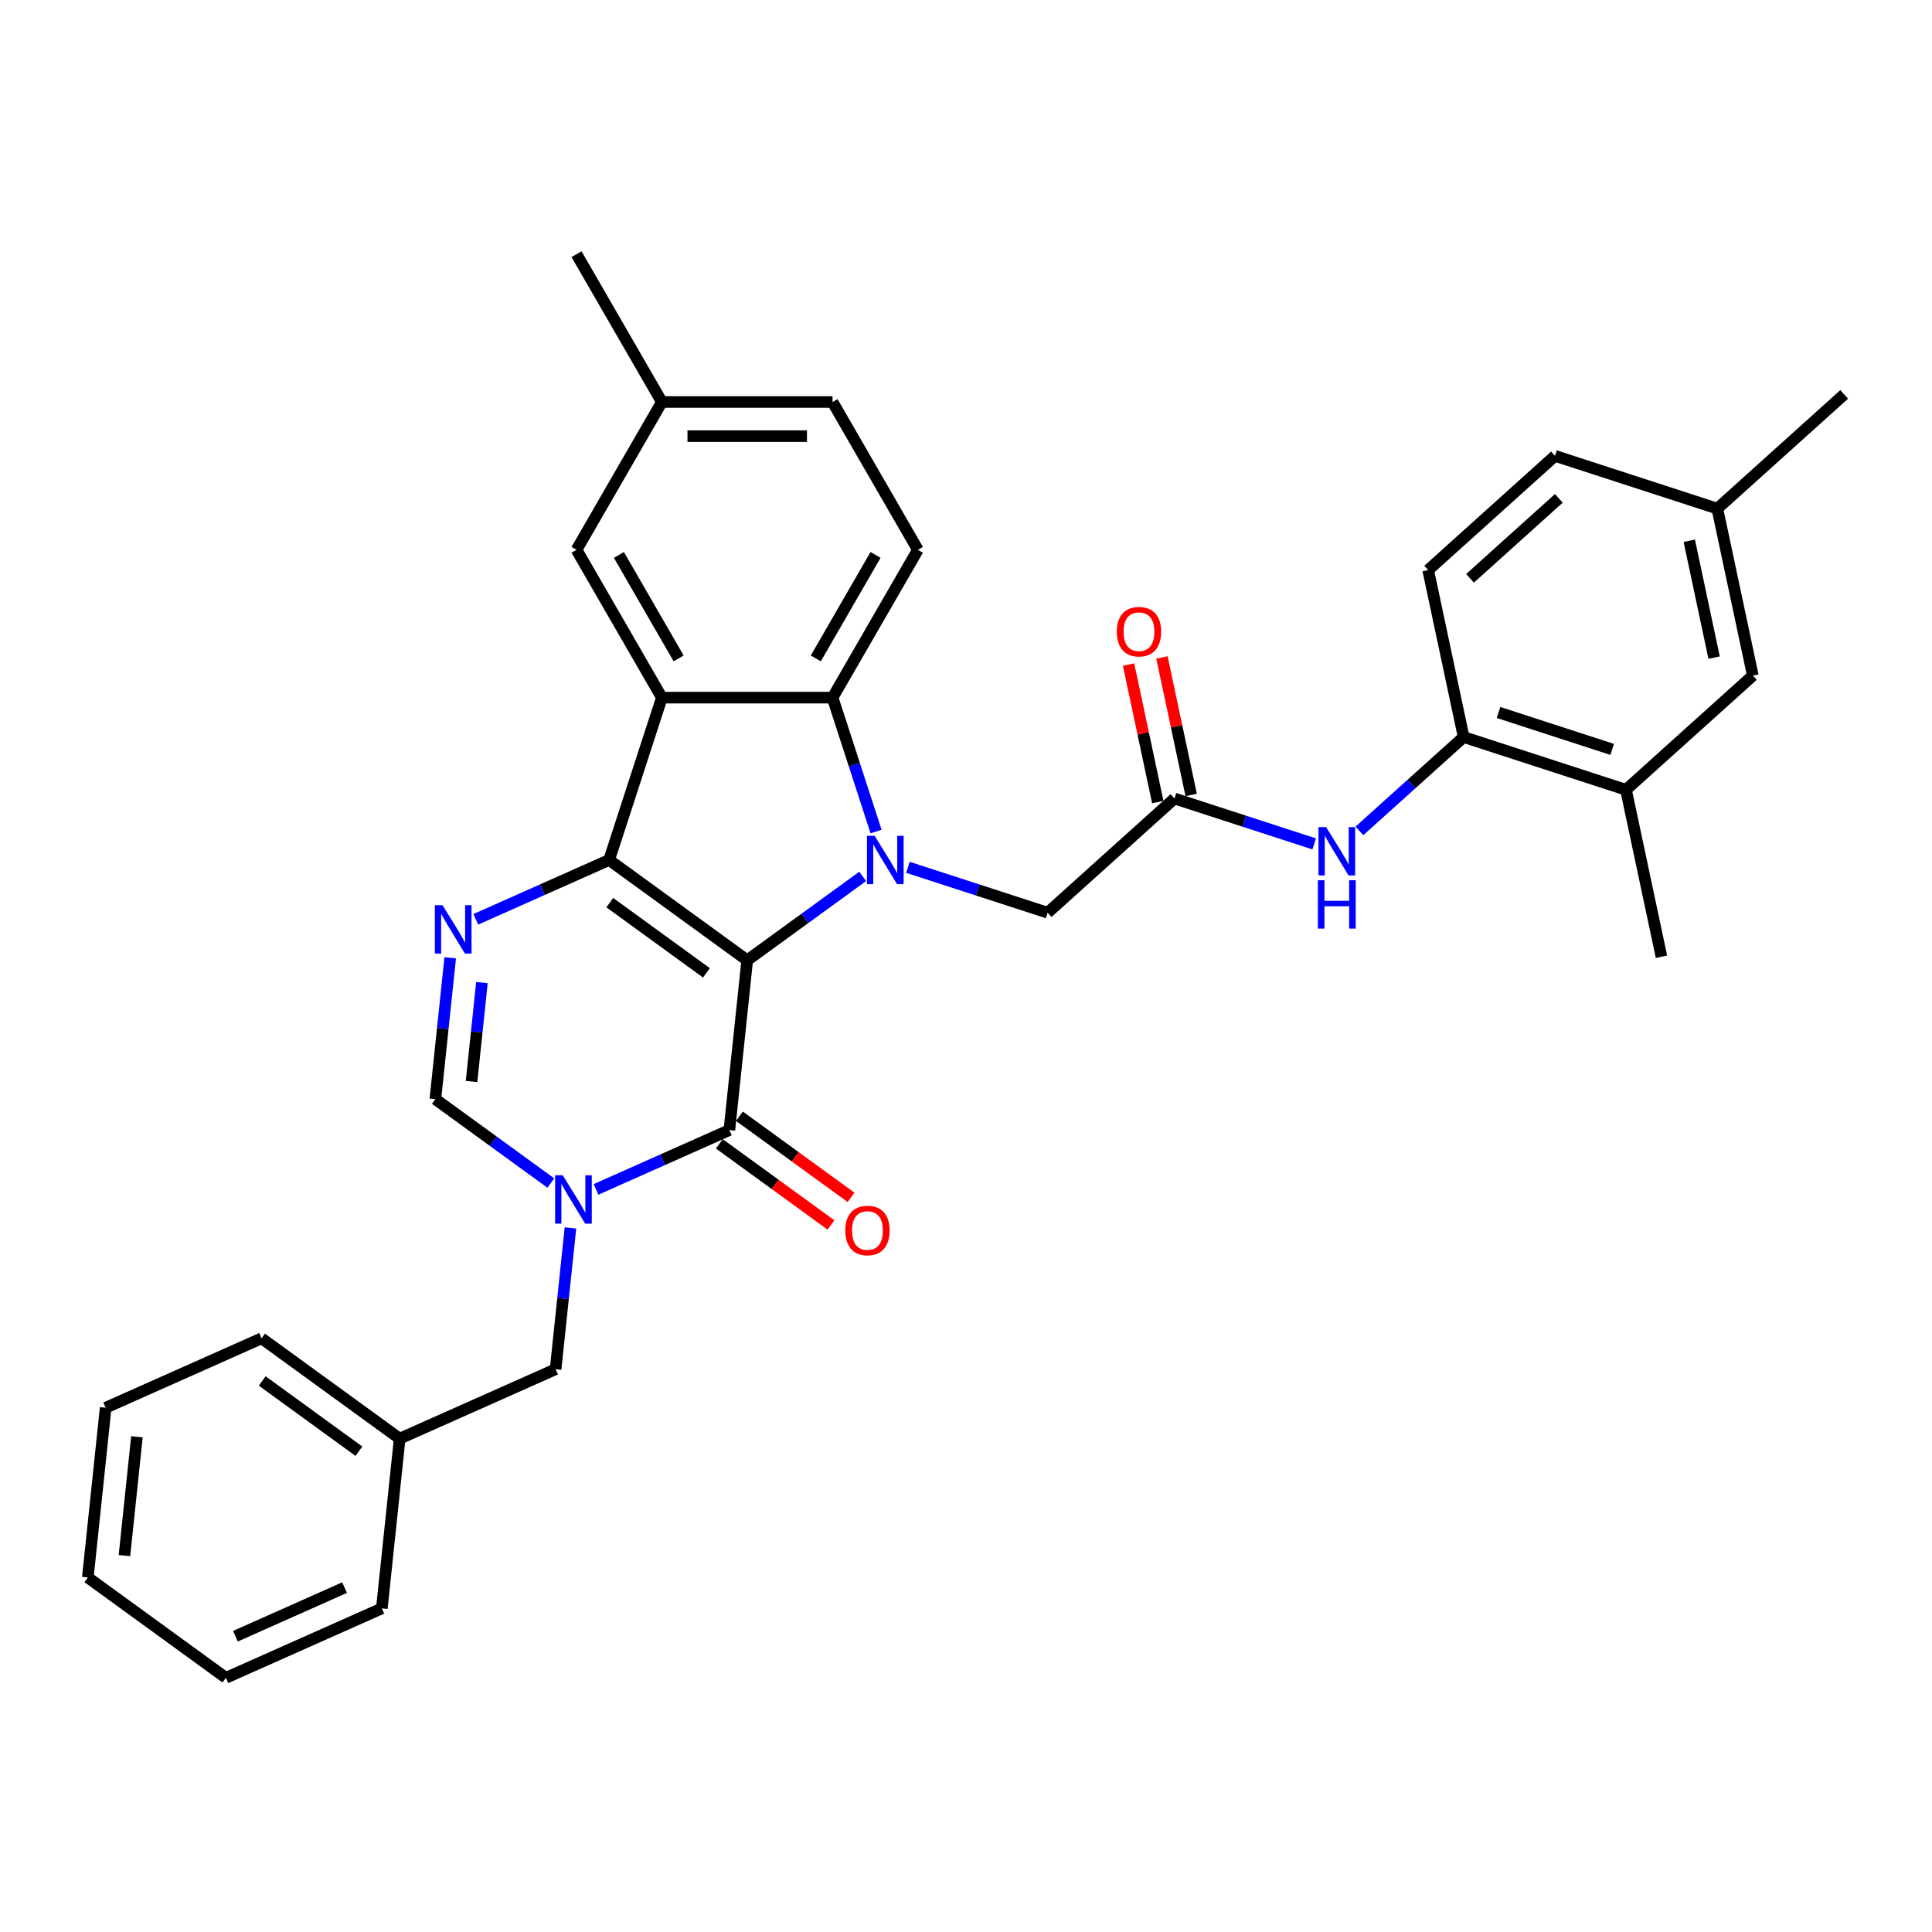 <?xml version='1.0' encoding='iso-8859-1'?>
<svg version='1.1' baseProfile='full'
              xmlns='http://www.w3.org/2000/svg'
                      xmlns:rdkit='http://www.rdkit.org/xml'
                      xmlns:xlink='http://www.w3.org/1999/xlink'
                  xml:space='preserve'
width='1000px' height='1000px' viewBox='0 0 1000 1000'>
<!-- END OF HEADER -->
<rect style='opacity:1.0;fill:#FFFFFF;stroke:none' width='1000' height='1000' x='0' y='0'> </rect>
<path class='bond-0' d='M 386.757,497.047 L 315.284,445.118' style='fill:none;fill-rule:evenodd;stroke:#000000;stroke-width:6px;stroke-linecap:butt;stroke-linejoin:miter;stroke-opacity:1' />
<path class='bond-0' d='M 365.65,503.552 L 315.619,467.202' style='fill:none;fill-rule:evenodd;stroke:#000000;stroke-width:6px;stroke-linecap:butt;stroke-linejoin:miter;stroke-opacity:1' />
<path class='bond-1' d='M 386.757,497.047 L 416.645,475.332' style='fill:none;fill-rule:evenodd;stroke:#000000;stroke-width:6px;stroke-linecap:butt;stroke-linejoin:miter;stroke-opacity:1' />
<path class='bond-1' d='M 416.645,475.332 L 446.534,453.616' style='fill:none;fill-rule:evenodd;stroke:#0000FF;stroke-width:6px;stroke-linecap:butt;stroke-linejoin:miter;stroke-opacity:1' />
<path class='bond-2' d='M 386.757,497.047 L 377.522,584.909' style='fill:none;fill-rule:evenodd;stroke:#000000;stroke-width:6px;stroke-linecap:butt;stroke-linejoin:miter;stroke-opacity:1' />
<path class='bond-3' d='M 315.284,445.118 L 342.584,361.096' style='fill:none;fill-rule:evenodd;stroke:#000000;stroke-width:6px;stroke-linecap:butt;stroke-linejoin:miter;stroke-opacity:1' />
<path class='bond-5' d='M 315.284,445.118 L 280.778,460.481' style='fill:none;fill-rule:evenodd;stroke:#000000;stroke-width:6px;stroke-linecap:butt;stroke-linejoin:miter;stroke-opacity:1' />
<path class='bond-5' d='M 280.778,460.481 L 246.272,475.844' style='fill:none;fill-rule:evenodd;stroke:#0000FF;stroke-width:6px;stroke-linecap:butt;stroke-linejoin:miter;stroke-opacity:1' />
<path class='bond-6' d='M 453.448,430.4 L 442.189,395.748' style='fill:none;fill-rule:evenodd;stroke:#0000FF;stroke-width:6px;stroke-linecap:butt;stroke-linejoin:miter;stroke-opacity:1' />
<path class='bond-6' d='M 442.189,395.748 L 430.93,361.096' style='fill:none;fill-rule:evenodd;stroke:#000000;stroke-width:6px;stroke-linecap:butt;stroke-linejoin:miter;stroke-opacity:1' />
<path class='bond-9' d='M 469.928,448.919 L 506.09,460.669' style='fill:none;fill-rule:evenodd;stroke:#0000FF;stroke-width:6px;stroke-linecap:butt;stroke-linejoin:miter;stroke-opacity:1' />
<path class='bond-9' d='M 506.09,460.669 L 542.253,472.419' style='fill:none;fill-rule:evenodd;stroke:#000000;stroke-width:6px;stroke-linecap:butt;stroke-linejoin:miter;stroke-opacity:1' />
<path class='bond-4' d='M 377.522,584.909 L 343.017,600.272' style='fill:none;fill-rule:evenodd;stroke:#000000;stroke-width:6px;stroke-linecap:butt;stroke-linejoin:miter;stroke-opacity:1' />
<path class='bond-4' d='M 343.017,600.272 L 308.511,615.635' style='fill:none;fill-rule:evenodd;stroke:#0000FF;stroke-width:6px;stroke-linecap:butt;stroke-linejoin:miter;stroke-opacity:1' />
<path class='bond-16' d='M 372.33,592.056 L 401.22,613.046' style='fill:none;fill-rule:evenodd;stroke:#000000;stroke-width:6px;stroke-linecap:butt;stroke-linejoin:miter;stroke-opacity:1' />
<path class='bond-16' d='M 401.22,613.046 L 430.11,634.036' style='fill:none;fill-rule:evenodd;stroke:#FF0000;stroke-width:6px;stroke-linecap:butt;stroke-linejoin:miter;stroke-opacity:1' />
<path class='bond-16' d='M 382.715,577.762 L 411.605,598.751' style='fill:none;fill-rule:evenodd;stroke:#000000;stroke-width:6px;stroke-linecap:butt;stroke-linejoin:miter;stroke-opacity:1' />
<path class='bond-16' d='M 411.605,598.751 L 440.495,619.741' style='fill:none;fill-rule:evenodd;stroke:#FF0000;stroke-width:6px;stroke-linecap:butt;stroke-linejoin:miter;stroke-opacity:1' />
<path class='bond-14' d='M 342.584,361.096 L 298.411,284.586' style='fill:none;fill-rule:evenodd;stroke:#000000;stroke-width:6px;stroke-linecap:butt;stroke-linejoin:miter;stroke-opacity:1' />
<path class='bond-14' d='M 351.26,340.785 L 320.339,287.228' style='fill:none;fill-rule:evenodd;stroke:#000000;stroke-width:6px;stroke-linecap:butt;stroke-linejoin:miter;stroke-opacity:1' />
<path class='bond-33' d='M 342.584,361.096 L 430.93,361.096' style='fill:none;fill-rule:evenodd;stroke:#000000;stroke-width:6px;stroke-linecap:butt;stroke-linejoin:miter;stroke-opacity:1' />
<path class='bond-7' d='M 285.117,612.344 L 255.229,590.629' style='fill:none;fill-rule:evenodd;stroke:#0000FF;stroke-width:6px;stroke-linecap:butt;stroke-linejoin:miter;stroke-opacity:1' />
<path class='bond-7' d='M 255.229,590.629 L 225.341,568.914' style='fill:none;fill-rule:evenodd;stroke:#000000;stroke-width:6px;stroke-linecap:butt;stroke-linejoin:miter;stroke-opacity:1' />
<path class='bond-13' d='M 295.267,635.561 L 291.423,672.133' style='fill:none;fill-rule:evenodd;stroke:#0000FF;stroke-width:6px;stroke-linecap:butt;stroke-linejoin:miter;stroke-opacity:1' />
<path class='bond-13' d='M 291.423,672.133 L 287.579,708.705' style='fill:none;fill-rule:evenodd;stroke:#000000;stroke-width:6px;stroke-linecap:butt;stroke-linejoin:miter;stroke-opacity:1' />
<path class='bond-34' d='M 233.028,495.77 L 229.184,532.342' style='fill:none;fill-rule:evenodd;stroke:#0000FF;stroke-width:6px;stroke-linecap:butt;stroke-linejoin:miter;stroke-opacity:1' />
<path class='bond-34' d='M 229.184,532.342 L 225.341,568.914' style='fill:none;fill-rule:evenodd;stroke:#000000;stroke-width:6px;stroke-linecap:butt;stroke-linejoin:miter;stroke-opacity:1' />
<path class='bond-34' d='M 249.448,508.589 L 246.757,534.189' style='fill:none;fill-rule:evenodd;stroke:#0000FF;stroke-width:6px;stroke-linecap:butt;stroke-linejoin:miter;stroke-opacity:1' />
<path class='bond-34' d='M 246.757,534.189 L 244.066,559.789' style='fill:none;fill-rule:evenodd;stroke:#000000;stroke-width:6px;stroke-linecap:butt;stroke-linejoin:miter;stroke-opacity:1' />
<path class='bond-12' d='M 430.93,361.096 L 475.103,284.586' style='fill:none;fill-rule:evenodd;stroke:#000000;stroke-width:6px;stroke-linecap:butt;stroke-linejoin:miter;stroke-opacity:1' />
<path class='bond-12' d='M 422.254,340.785 L 453.175,287.228' style='fill:none;fill-rule:evenodd;stroke:#000000;stroke-width:6px;stroke-linecap:butt;stroke-linejoin:miter;stroke-opacity:1' />
<path class='bond-8' d='M 607.907,413.303 L 542.253,472.419' style='fill:none;fill-rule:evenodd;stroke:#000000;stroke-width:6px;stroke-linecap:butt;stroke-linejoin:miter;stroke-opacity:1' />
<path class='bond-10' d='M 607.907,413.303 L 644.07,425.053' style='fill:none;fill-rule:evenodd;stroke:#000000;stroke-width:6px;stroke-linecap:butt;stroke-linejoin:miter;stroke-opacity:1' />
<path class='bond-10' d='M 644.07,425.053 L 680.232,436.803' style='fill:none;fill-rule:evenodd;stroke:#0000FF;stroke-width:6px;stroke-linecap:butt;stroke-linejoin:miter;stroke-opacity:1' />
<path class='bond-18' d='M 616.549,411.467 L 608.985,375.883' style='fill:none;fill-rule:evenodd;stroke:#000000;stroke-width:6px;stroke-linecap:butt;stroke-linejoin:miter;stroke-opacity:1' />
<path class='bond-18' d='M 608.985,375.883 L 601.422,340.299' style='fill:none;fill-rule:evenodd;stroke:#FF0000;stroke-width:6px;stroke-linecap:butt;stroke-linejoin:miter;stroke-opacity:1' />
<path class='bond-18' d='M 599.265,415.14 L 591.702,379.557' style='fill:none;fill-rule:evenodd;stroke:#000000;stroke-width:6px;stroke-linecap:butt;stroke-linejoin:miter;stroke-opacity:1' />
<path class='bond-18' d='M 591.702,379.557 L 584.138,343.973' style='fill:none;fill-rule:evenodd;stroke:#FF0000;stroke-width:6px;stroke-linecap:butt;stroke-linejoin:miter;stroke-opacity:1' />
<path class='bond-11' d='M 703.626,430.072 L 730.605,405.78' style='fill:none;fill-rule:evenodd;stroke:#0000FF;stroke-width:6px;stroke-linecap:butt;stroke-linejoin:miter;stroke-opacity:1' />
<path class='bond-11' d='M 730.605,405.78 L 757.583,381.489' style='fill:none;fill-rule:evenodd;stroke:#000000;stroke-width:6px;stroke-linecap:butt;stroke-linejoin:miter;stroke-opacity:1' />
<path class='bond-15' d='M 757.583,381.489 L 841.606,408.789' style='fill:none;fill-rule:evenodd;stroke:#000000;stroke-width:6px;stroke-linecap:butt;stroke-linejoin:miter;stroke-opacity:1' />
<path class='bond-15' d='M 775.647,368.779 L 834.462,387.89' style='fill:none;fill-rule:evenodd;stroke:#000000;stroke-width:6px;stroke-linecap:butt;stroke-linejoin:miter;stroke-opacity:1' />
<path class='bond-19' d='M 757.583,381.489 L 739.215,295.073' style='fill:none;fill-rule:evenodd;stroke:#000000;stroke-width:6px;stroke-linecap:butt;stroke-linejoin:miter;stroke-opacity:1' />
<path class='bond-21' d='M 475.103,284.586 L 430.93,208.076' style='fill:none;fill-rule:evenodd;stroke:#000000;stroke-width:6px;stroke-linecap:butt;stroke-linejoin:miter;stroke-opacity:1' />
<path class='bond-23' d='M 287.579,708.705 L 206.871,744.639' style='fill:none;fill-rule:evenodd;stroke:#000000;stroke-width:6px;stroke-linecap:butt;stroke-linejoin:miter;stroke-opacity:1' />
<path class='bond-20' d='M 298.411,284.586 L 342.584,208.076' style='fill:none;fill-rule:evenodd;stroke:#000000;stroke-width:6px;stroke-linecap:butt;stroke-linejoin:miter;stroke-opacity:1' />
<path class='bond-17' d='M 841.606,408.789 L 907.26,349.674' style='fill:none;fill-rule:evenodd;stroke:#000000;stroke-width:6px;stroke-linecap:butt;stroke-linejoin:miter;stroke-opacity:1' />
<path class='bond-25' d='M 841.606,408.789 L 859.974,495.205' style='fill:none;fill-rule:evenodd;stroke:#000000;stroke-width:6px;stroke-linecap:butt;stroke-linejoin:miter;stroke-opacity:1' />
<path class='bond-37' d='M 907.26,349.674 L 888.891,263.258' style='fill:none;fill-rule:evenodd;stroke:#000000;stroke-width:6px;stroke-linecap:butt;stroke-linejoin:miter;stroke-opacity:1' />
<path class='bond-37' d='M 887.221,340.385 L 874.364,279.894' style='fill:none;fill-rule:evenodd;stroke:#000000;stroke-width:6px;stroke-linecap:butt;stroke-linejoin:miter;stroke-opacity:1' />
<path class='bond-24' d='M 739.215,295.073 L 804.869,235.958' style='fill:none;fill-rule:evenodd;stroke:#000000;stroke-width:6px;stroke-linecap:butt;stroke-linejoin:miter;stroke-opacity:1' />
<path class='bond-24' d='M 760.886,299.337 L 806.844,257.956' style='fill:none;fill-rule:evenodd;stroke:#000000;stroke-width:6px;stroke-linecap:butt;stroke-linejoin:miter;stroke-opacity:1' />
<path class='bond-26' d='M 342.584,208.076 L 298.411,131.566' style='fill:none;fill-rule:evenodd;stroke:#000000;stroke-width:6px;stroke-linecap:butt;stroke-linejoin:miter;stroke-opacity:1' />
<path class='bond-35' d='M 342.584,208.076 L 430.93,208.076' style='fill:none;fill-rule:evenodd;stroke:#000000;stroke-width:6px;stroke-linecap:butt;stroke-linejoin:miter;stroke-opacity:1' />
<path class='bond-35' d='M 355.836,225.745 L 417.678,225.745' style='fill:none;fill-rule:evenodd;stroke:#000000;stroke-width:6px;stroke-linecap:butt;stroke-linejoin:miter;stroke-opacity:1' />
<path class='bond-22' d='M 888.891,263.258 L 804.869,235.958' style='fill:none;fill-rule:evenodd;stroke:#000000;stroke-width:6px;stroke-linecap:butt;stroke-linejoin:miter;stroke-opacity:1' />
<path class='bond-27' d='M 888.891,263.258 L 954.545,204.143' style='fill:none;fill-rule:evenodd;stroke:#000000;stroke-width:6px;stroke-linecap:butt;stroke-linejoin:miter;stroke-opacity:1' />
<path class='bond-28' d='M 206.871,744.639 L 135.398,692.71' style='fill:none;fill-rule:evenodd;stroke:#000000;stroke-width:6px;stroke-linecap:butt;stroke-linejoin:miter;stroke-opacity:1' />
<path class='bond-28' d='M 185.764,751.144 L 135.733,714.794' style='fill:none;fill-rule:evenodd;stroke:#000000;stroke-width:6px;stroke-linecap:butt;stroke-linejoin:miter;stroke-opacity:1' />
<path class='bond-29' d='M 206.871,744.639 L 197.636,832.501' style='fill:none;fill-rule:evenodd;stroke:#000000;stroke-width:6px;stroke-linecap:butt;stroke-linejoin:miter;stroke-opacity:1' />
<path class='bond-31' d='M 135.398,692.71 L 54.689,728.644' style='fill:none;fill-rule:evenodd;stroke:#000000;stroke-width:6px;stroke-linecap:butt;stroke-linejoin:miter;stroke-opacity:1' />
<path class='bond-30' d='M 197.636,832.501 L 116.928,868.434' style='fill:none;fill-rule:evenodd;stroke:#000000;stroke-width:6px;stroke-linecap:butt;stroke-linejoin:miter;stroke-opacity:1' />
<path class='bond-30' d='M 178.343,821.749 L 121.848,846.903' style='fill:none;fill-rule:evenodd;stroke:#000000;stroke-width:6px;stroke-linecap:butt;stroke-linejoin:miter;stroke-opacity:1' />
<path class='bond-32' d='M 116.928,868.434 L 45.455,816.506' style='fill:none;fill-rule:evenodd;stroke:#000000;stroke-width:6px;stroke-linecap:butt;stroke-linejoin:miter;stroke-opacity:1' />
<path class='bond-36' d='M 54.689,728.644 L 45.455,816.506' style='fill:none;fill-rule:evenodd;stroke:#000000;stroke-width:6px;stroke-linecap:butt;stroke-linejoin:miter;stroke-opacity:1' />
<path class='bond-36' d='M 70.876,743.67 L 64.412,805.173' style='fill:none;fill-rule:evenodd;stroke:#000000;stroke-width:6px;stroke-linecap:butt;stroke-linejoin:miter;stroke-opacity:1' />
<path  class='atom-2' d='M 452.7 432.608
L 460.899 445.86
Q 461.712 447.168, 463.019 449.535
Q 464.327 451.903, 464.397 452.044
L 464.397 432.608
L 467.719 432.608
L 467.719 457.628
L 464.291 457.628
L 455.492 443.139
Q 454.467 441.443, 453.372 439.499
Q 452.312 437.556, 451.993 436.955
L 451.993 457.628
L 448.742 457.628
L 448.742 432.608
L 452.7 432.608
' fill='#0000FF'/>
<path  class='atom-5' d='M 291.284 608.333
L 299.482 621.585
Q 300.295 622.892, 301.602 625.26
Q 302.91 627.628, 302.981 627.769
L 302.981 608.333
L 306.303 608.333
L 306.303 633.352
L 302.875 633.352
L 294.075 618.864
Q 293.051 617.167, 291.955 615.224
Q 290.895 613.28, 290.577 612.679
L 290.577 633.352
L 287.326 633.352
L 287.326 608.333
L 291.284 608.333
' fill='#0000FF'/>
<path  class='atom-6' d='M 229.045 468.542
L 237.243 481.794
Q 238.056 483.101, 239.364 485.469
Q 240.671 487.837, 240.742 487.978
L 240.742 468.542
L 244.064 468.542
L 244.064 493.562
L 240.636 493.562
L 231.836 479.073
Q 230.812 477.377, 229.716 475.433
Q 228.656 473.489, 228.338 472.889
L 228.338 493.562
L 225.087 493.562
L 225.087 468.542
L 229.045 468.542
' fill='#0000FF'/>
<path  class='atom-11' d='M 686.399 428.094
L 694.597 441.346
Q 695.41 442.654, 696.718 445.021
Q 698.025 447.389, 698.096 447.53
L 698.096 428.094
L 701.418 428.094
L 701.418 453.114
L 697.99 453.114
L 689.191 438.625
Q 688.166 436.929, 687.07 434.985
Q 686.01 433.041, 685.692 432.441
L 685.692 453.114
L 682.441 453.114
L 682.441 428.094
L 686.399 428.094
' fill='#0000FF'/>
<path  class='atom-11' d='M 682.141 455.616
L 685.533 455.616
L 685.533 466.253
L 698.326 466.253
L 698.326 455.616
L 701.718 455.616
L 701.718 480.635
L 698.326 480.635
L 698.326 469.08
L 685.533 469.08
L 685.533 480.635
L 682.141 480.635
L 682.141 455.616
' fill='#0000FF'/>
<path  class='atom-17' d='M 437.511 636.908
Q 437.511 630.901, 440.479 627.544
Q 443.448 624.186, 448.996 624.186
Q 454.544 624.186, 457.513 627.544
Q 460.481 630.901, 460.481 636.908
Q 460.481 642.986, 457.477 646.45
Q 454.473 649.877, 448.996 649.877
Q 443.483 649.877, 440.479 646.45
Q 437.511 643.022, 437.511 636.908
M 448.996 647.05
Q 452.813 647.05, 454.862 644.506
Q 456.947 641.926, 456.947 636.908
Q 456.947 631.996, 454.862 629.522
Q 452.813 627.013, 448.996 627.013
Q 445.179 627.013, 443.095 629.487
Q 441.045 631.961, 441.045 636.908
Q 441.045 641.962, 443.095 644.506
Q 445.179 647.05, 448.996 647.05
' fill='#FF0000'/>
<path  class='atom-19' d='M 578.054 326.958
Q 578.054 320.951, 581.022 317.594
Q 583.991 314.237, 589.539 314.237
Q 595.087 314.237, 598.055 317.594
Q 601.024 320.951, 601.024 326.958
Q 601.024 333.037, 598.02 336.5
Q 595.016 339.928, 589.539 339.928
Q 584.026 339.928, 581.022 336.5
Q 578.054 333.072, 578.054 326.958
M 589.539 337.101
Q 593.355 337.101, 595.405 334.556
Q 597.49 331.976, 597.49 326.958
Q 597.49 322.046, 595.405 319.573
Q 593.355 317.064, 589.539 317.064
Q 585.722 317.064, 583.637 319.537
Q 581.588 322.011, 581.588 326.958
Q 581.588 332.012, 583.637 334.556
Q 585.722 337.101, 589.539 337.101
' fill='#FF0000'/>
</svg>
